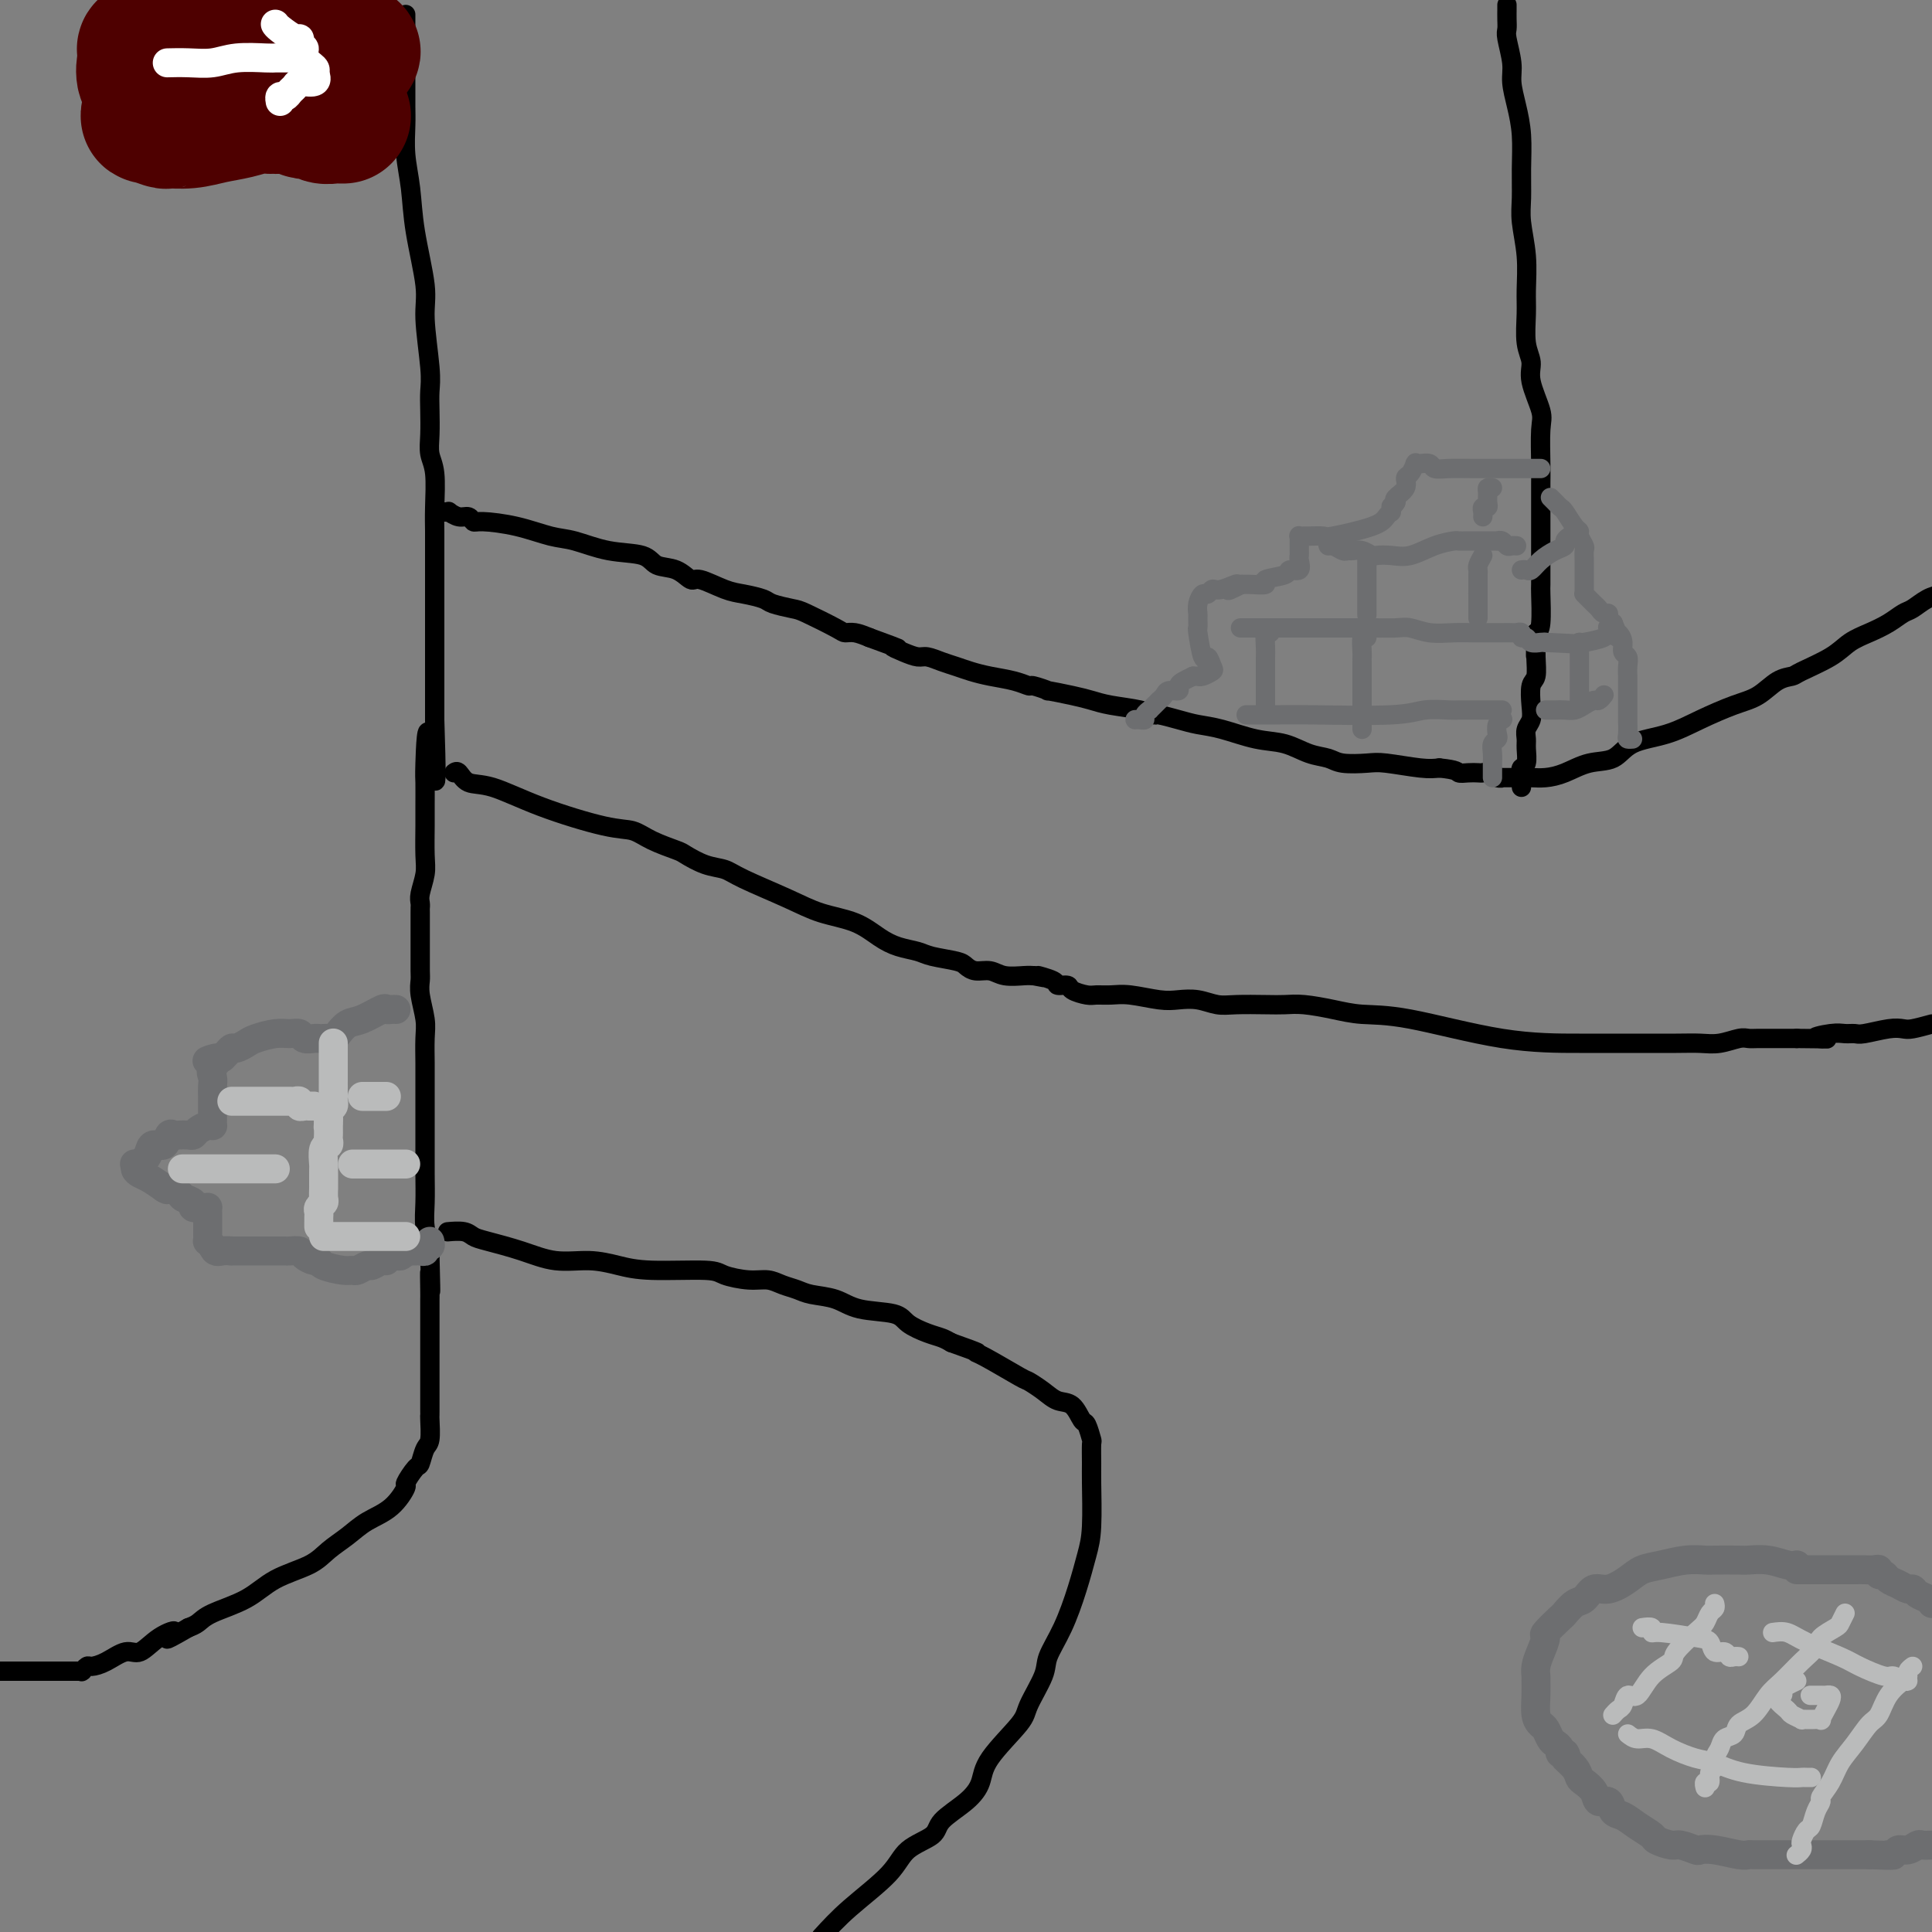 <svg viewBox='0 0 400 400' version='1.1' xmlns='http://www.w3.org/2000/svg' xmlns:xlink='http://www.w3.org/1999/xlink'><rect x="0" y="0" width="400" height="400" fill="#808080" stroke="none"/><g fill='none' stroke='rgb(0,0,0)' stroke-width='4' stroke-linecap='round' stroke-linejoin='round'><path d='M84,3c0.000,0.207 0.000,0.414 0,1c-0.000,0.586 -0.000,1.551 0,2c0.000,0.449 0.000,0.384 0,1c-0.000,0.616 -0.000,1.915 0,3c0.000,1.085 0.000,1.958 0,3c-0.000,1.042 -0.001,2.254 0,3c0.001,0.746 0.004,1.025 0,2c-0.004,0.975 -0.013,2.646 0,4c0.013,1.354 0.050,2.392 0,4c-0.050,1.608 -0.186,3.786 0,6c0.186,2.214 0.695,4.465 1,7c0.305,2.535 0.407,5.353 1,9c0.593,3.647 1.675,8.123 2,11c0.325,2.877 -0.109,4.156 0,7c0.109,2.844 0.760,7.254 1,10c0.240,2.746 0.068,3.827 0,5c-0.068,1.173 -0.032,2.438 0,4c0.032,1.562 0.061,3.422 0,5c-0.061,1.578 -0.213,2.873 0,4c0.213,1.127 0.789,2.084 1,4c0.211,1.916 0.057,4.790 0,7c-0.057,2.210 -0.015,3.756 0,5c0.015,1.244 0.004,2.185 0,4c-0.004,1.815 -0.001,4.502 0,6c0.001,1.498 0.000,1.805 0,3c-0.000,1.195 -0.000,3.276 0,5c0.000,1.724 0.000,3.091 0,5c-0.000,1.909 -0.000,4.360 0,6c0.000,1.640 0.000,2.469 0,4c-0.000,1.531 -0.000,3.766 0,6'/><path d='M90,149c0.762,23.235 -0.332,8.323 -1,4c-0.668,-4.323 -0.911,1.943 -1,5c-0.089,3.057 -0.023,2.904 0,4c0.023,1.096 0.002,3.442 0,5c-0.002,1.558 0.013,2.329 0,4c-0.013,1.671 -0.056,4.241 0,6c0.056,1.759 0.211,2.706 0,4c-0.211,1.294 -0.789,2.936 -1,4c-0.211,1.064 -0.057,1.550 0,2c0.057,0.450 0.015,0.864 0,1c-0.015,0.136 -0.004,-0.005 0,1c0.004,1.005 0.001,3.155 0,4c-0.001,0.845 -0.000,0.386 0,1c0.000,0.614 -0.001,2.301 0,3c0.001,0.699 0.004,0.410 0,1c-0.004,0.590 -0.015,2.060 0,3c0.015,0.940 0.057,1.351 0,2c-0.057,0.649 -0.211,1.537 0,3c0.211,1.463 0.789,3.499 1,5c0.211,1.501 0.057,2.465 0,4c-0.057,1.535 -0.015,3.642 0,5c0.015,1.358 0.004,1.968 0,3c-0.004,1.032 -0.001,2.487 0,4c0.001,1.513 0.001,3.086 0,4c-0.001,0.914 -0.001,1.171 0,2c0.001,0.829 0.004,2.232 0,4c-0.004,1.768 -0.015,3.902 0,6c0.015,2.098 0.056,4.160 0,6c-0.056,1.840 -0.207,3.457 0,5c0.207,1.543 0.774,3.012 1,4c0.226,0.988 0.113,1.494 0,2'/><path d='M89,260c0.309,12.348 0.083,5.719 0,4c-0.083,-1.719 -0.022,1.472 0,3c0.022,1.528 0.006,1.391 0,2c-0.006,0.609 -0.002,1.963 0,3c0.002,1.037 0.000,1.758 0,3c-0.000,1.242 -0.000,3.005 0,4c0.000,0.995 0.000,1.222 0,2c-0.000,0.778 -0.000,2.105 0,3c0.000,0.895 -0.000,1.357 0,2c0.000,0.643 0.000,1.469 0,2c-0.000,0.531 -0.000,0.769 0,1c0.000,0.231 0.001,0.454 0,1c-0.001,0.546 -0.003,1.415 0,2c0.003,0.585 0.012,0.886 0,1c-0.012,0.114 -0.043,0.042 0,1c0.043,0.958 0.161,2.947 0,4c-0.161,1.053 -0.602,1.168 -1,2c-0.398,0.832 -0.755,2.379 -1,3c-0.245,0.621 -0.379,0.315 -1,1c-0.621,0.685 -1.729,2.360 -2,3c-0.271,0.640 0.297,0.243 0,1c-0.297,0.757 -1.458,2.667 -3,4c-1.542,1.333 -3.465,2.088 -5,3c-1.535,0.912 -2.683,1.980 -4,3c-1.317,1.020 -2.804,1.992 -4,3c-1.196,1.008 -2.102,2.053 -4,3c-1.898,0.947 -4.788,1.798 -7,3c-2.212,1.202 -3.748,2.755 -6,4c-2.252,1.245 -5.222,2.181 -7,3c-1.778,0.819 -2.365,1.520 -3,2c-0.635,0.480 -1.317,0.740 -2,1'/><path d='M39,337c-7.051,4.084 -3.677,1.794 -3,1c0.677,-0.794 -1.342,-0.093 -3,1c-1.658,1.093 -2.955,2.579 -4,3c-1.045,0.421 -1.839,-0.223 -3,0c-1.161,0.223 -2.690,1.314 -4,2c-1.310,0.686 -2.403,0.969 -3,1c-0.597,0.031 -0.698,-0.188 -1,0c-0.302,0.188 -0.803,0.782 -1,1c-0.197,0.218 -0.089,0.058 0,0c0.089,-0.058 0.160,-0.016 0,0c-0.160,0.016 -0.551,0.004 -1,0c-0.449,-0.004 -0.955,-0.001 -1,0c-0.045,0.001 0.372,0.000 0,0c-0.372,-0.000 -1.532,-0.000 -2,0c-0.468,0.000 -0.245,0.000 -1,0c-0.755,-0.000 -2.489,-0.000 -4,0c-1.511,0.000 -2.800,0.000 -4,0c-1.200,-0.000 -2.311,-0.000 -3,0c-0.689,0.000 -0.955,0.000 -1,0c-0.045,-0.000 0.130,-0.000 0,0c-0.130,0.000 -0.565,0.000 -1,0'/><path d='M93,255c-0.291,0.025 -0.583,0.051 0,0c0.583,-0.051 2.040,-0.178 3,0c0.960,0.178 1.424,0.660 2,1c0.576,0.340 1.265,0.539 3,1c1.735,0.461 4.516,1.185 7,2c2.484,0.815 4.672,1.720 7,2c2.328,0.280 4.795,-0.066 7,0c2.205,0.066 4.147,0.543 6,1c1.853,0.457 3.616,0.892 7,1c3.384,0.108 8.390,-0.112 11,0c2.610,0.112 2.824,0.555 4,1c1.176,0.445 3.313,0.893 5,1c1.687,0.107 2.923,-0.127 4,0c1.077,0.127 1.996,0.615 3,1c1.004,0.385 2.093,0.666 3,1c0.907,0.334 1.631,0.722 3,1c1.369,0.278 3.385,0.445 5,1c1.615,0.555 2.831,1.497 5,2c2.169,0.503 5.291,0.569 7,1c1.709,0.431 2.004,1.229 3,2c0.996,0.771 2.691,1.515 4,2c1.309,0.485 2.231,0.710 3,1c0.769,0.290 1.384,0.645 2,1'/><path d='M197,278c6.998,2.466 5.492,2.130 5,2c-0.492,-0.130 0.031,-0.056 2,1c1.969,1.056 5.385,3.093 7,4c1.615,0.907 1.431,0.685 2,1c0.569,0.315 1.893,1.167 3,2c1.107,0.833 1.999,1.646 3,2c1.001,0.354 2.110,0.249 3,1c0.890,0.751 1.559,2.358 2,3c0.441,0.642 0.654,0.319 1,1c0.346,0.681 0.825,2.366 1,3c0.175,0.634 0.044,0.218 0,1c-0.044,0.782 -0.003,2.761 0,4c0.003,1.239 -0.032,1.736 0,4c0.032,2.264 0.131,6.293 0,9c-0.131,2.707 -0.491,4.090 -1,6c-0.509,1.910 -1.166,4.346 -2,7c-0.834,2.654 -1.843,5.525 -3,8c-1.157,2.475 -2.461,4.552 -3,6c-0.539,1.448 -0.315,2.267 -1,4c-0.685,1.733 -2.281,4.381 -3,6c-0.719,1.619 -0.561,2.208 -2,4c-1.439,1.792 -4.476,4.787 -6,7c-1.524,2.213 -1.535,3.644 -2,5c-0.465,1.356 -1.383,2.635 -3,4c-1.617,1.365 -3.933,2.814 -5,4c-1.067,1.186 -0.885,2.108 -2,3c-1.115,0.892 -3.526,1.755 -5,3c-1.474,1.245 -2.012,2.874 -4,5c-1.988,2.126 -5.425,4.750 -8,7c-2.575,2.250 -4.287,4.125 -6,6'/><path d='M90,106c0.720,-0.009 1.439,-0.017 2,0c0.561,0.017 0.962,0.061 1,0c0.038,-0.061 -0.289,-0.227 0,0c0.289,0.227 1.194,0.847 2,1c0.806,0.153 1.513,-0.162 2,0c0.487,0.162 0.753,0.802 1,1c0.247,0.198 0.475,-0.045 2,0c1.525,0.045 4.348,0.378 7,1c2.652,0.622 5.131,1.533 7,2c1.869,0.467 3.126,0.491 5,1c1.874,0.509 4.365,1.503 7,2c2.635,0.497 5.413,0.495 7,1c1.587,0.505 1.982,1.515 3,2c1.018,0.485 2.659,0.444 4,1c1.341,0.556 2.384,1.707 3,2c0.616,0.293 0.806,-0.272 2,0c1.194,0.272 3.391,1.383 5,2c1.609,0.617 2.629,0.741 4,1c1.371,0.259 3.092,0.654 4,1c0.908,0.346 1.002,0.643 2,1c0.998,0.357 2.900,0.774 4,1c1.100,0.226 1.400,0.259 3,1c1.600,0.741 4.501,2.188 6,3c1.499,0.812 1.596,0.988 2,1c0.404,0.012 1.115,-0.139 2,0c0.885,0.139 1.942,0.570 3,1'/><path d='M180,132c8.325,3.039 5.637,2.138 5,2c-0.637,-0.138 0.777,0.488 2,1c1.223,0.512 2.255,0.911 3,1c0.745,0.089 1.201,-0.131 2,0c0.799,0.131 1.939,0.612 3,1c1.061,0.388 2.043,0.682 3,1c0.957,0.318 1.889,0.658 3,1c1.111,0.342 2.401,0.684 4,1c1.599,0.316 3.506,0.606 5,1c1.494,0.394 2.573,0.893 3,1c0.427,0.107 0.200,-0.179 1,0c0.800,0.179 2.627,0.821 3,1c0.373,0.179 -0.707,-0.107 0,0c0.707,0.107 3.202,0.607 5,1c1.798,0.393 2.899,0.679 4,1c1.101,0.321 2.202,0.677 4,1c1.798,0.323 4.293,0.612 6,1c1.707,0.388 2.624,0.877 3,1c0.376,0.123 0.209,-0.118 1,0c0.791,0.118 2.538,0.594 4,1c1.462,0.406 2.638,0.743 4,1c1.362,0.257 2.910,0.436 5,1c2.090,0.564 4.721,1.514 7,2c2.279,0.486 4.207,0.509 6,1c1.793,0.491 3.452,1.451 5,2c1.548,0.549 2.984,0.687 4,1c1.016,0.313 1.612,0.802 3,1c1.388,0.198 3.568,0.105 5,0c1.432,-0.105 2.116,-0.220 4,0c1.884,0.220 4.967,0.777 7,1c2.033,0.223 3.017,0.111 4,0'/><path d='M298,159c3.907,0.381 3.676,0.833 4,1c0.324,0.167 1.203,0.048 2,0c0.797,-0.048 1.510,-0.027 2,0c0.490,0.027 0.755,0.060 1,0c0.245,-0.060 0.469,-0.212 1,0c0.531,0.212 1.370,0.789 2,1c0.630,0.211 1.050,0.056 1,0c-0.050,-0.056 -0.569,-0.015 0,0c0.569,0.015 2.227,0.002 3,0c0.773,-0.002 0.663,0.006 1,0c0.337,-0.006 1.122,-0.027 2,0c0.878,0.027 1.849,0.102 3,0c1.151,-0.102 2.483,-0.383 4,-1c1.517,-0.617 3.218,-1.571 5,-2c1.782,-0.429 3.645,-0.331 5,-1c1.355,-0.669 2.203,-2.103 4,-3c1.797,-0.897 4.542,-1.256 7,-2c2.458,-0.744 4.627,-1.873 7,-3c2.373,-1.127 4.950,-2.251 7,-3c2.050,-0.749 3.574,-1.124 5,-2c1.426,-0.876 2.754,-2.255 4,-3c1.246,-0.745 2.408,-0.857 3,-1c0.592,-0.143 0.612,-0.317 2,-1c1.388,-0.683 4.143,-1.875 6,-3c1.857,-1.125 2.814,-2.184 4,-3c1.186,-0.816 2.600,-1.388 4,-2c1.400,-0.612 2.787,-1.263 4,-2c1.213,-0.737 2.253,-1.558 3,-2c0.747,-0.442 1.201,-0.504 2,-1c0.799,-0.496 1.943,-1.428 3,-2c1.057,-0.572 2.029,-0.786 3,-1'/><path d='M94,160c0.292,-0.220 0.584,-0.441 1,0c0.416,0.441 0.957,1.542 2,2c1.043,0.458 2.587,0.272 5,1c2.413,0.728 5.694,2.370 10,4c4.306,1.630 9.638,3.248 13,4c3.362,0.752 4.755,0.639 6,1c1.245,0.361 2.343,1.196 4,2c1.657,0.804 3.873,1.579 5,2c1.127,0.421 1.164,0.489 2,1c0.836,0.511 2.472,1.464 4,2c1.528,0.536 2.950,0.656 4,1c1.050,0.344 1.729,0.911 4,2c2.271,1.089 6.133,2.701 9,4c2.867,1.299 4.739,2.284 7,3c2.261,0.716 4.910,1.161 7,2c2.090,0.839 3.621,2.070 5,3c1.379,0.930 2.607,1.558 4,2c1.393,0.442 2.953,0.697 4,1c1.047,0.303 1.582,0.655 3,1c1.418,0.345 3.718,0.685 5,1c1.282,0.315 1.544,0.606 2,1c0.456,0.394 1.106,0.890 2,1c0.894,0.110 2.034,-0.166 3,0c0.966,0.166 1.760,0.776 3,1c1.240,0.224 2.926,0.064 4,0c1.074,-0.064 1.537,-0.032 2,0'/><path d='M214,202c4.384,0.885 1.344,0.096 1,0c-0.344,-0.096 2.009,0.500 3,1c0.991,0.500 0.621,0.904 1,1c0.379,0.096 1.508,-0.118 2,0c0.492,0.118 0.348,0.566 1,1c0.652,0.434 2.099,0.852 3,1c0.901,0.148 1.255,0.026 2,0c0.745,-0.026 1.882,0.045 3,0c1.118,-0.045 2.217,-0.204 4,0c1.783,0.204 4.249,0.773 6,1c1.751,0.227 2.786,0.113 4,0c1.214,-0.113 2.607,-0.226 4,0c1.393,0.226 2.786,0.792 4,1c1.214,0.208 2.249,0.059 4,0c1.751,-0.059 4.219,-0.026 6,0c1.781,0.026 2.874,0.045 4,0c1.126,-0.045 2.286,-0.156 4,0c1.714,0.156 3.984,0.578 6,1c2.016,0.422 3.778,0.845 6,1c2.222,0.155 4.905,0.042 10,1c5.095,0.958 12.603,2.989 19,4c6.397,1.011 11.683,1.004 16,1c4.317,-0.004 7.664,-0.005 11,0c3.336,0.005 6.662,0.015 9,0c2.338,-0.015 3.689,-0.057 5,0c1.311,0.057 2.584,0.211 4,0c1.416,-0.211 2.976,-0.789 4,-1c1.024,-0.211 1.512,-0.057 2,0c0.488,0.057 0.978,0.015 2,0c1.022,-0.015 2.578,-0.004 4,0c1.422,0.004 2.711,0.002 4,0'/><path d='M372,215c10.202,0.061 5.206,0.213 4,0c-1.206,-0.213 1.378,-0.793 3,-1c1.622,-0.207 2.283,-0.042 3,0c0.717,0.042 1.489,-0.041 2,0c0.511,0.041 0.761,0.204 2,0c1.239,-0.204 3.466,-0.776 5,-1c1.534,-0.224 2.375,-0.099 3,0c0.625,0.099 1.036,0.171 2,0c0.964,-0.171 2.482,-0.586 4,-1'/><path d='M312,1c0.002,0.250 0.005,0.499 0,1c-0.005,0.501 -0.016,1.252 0,2c0.016,0.748 0.060,1.493 0,2c-0.060,0.507 -0.222,0.776 0,2c0.222,1.224 0.830,3.403 1,5c0.170,1.597 -0.098,2.611 0,4c0.098,1.389 0.561,3.152 1,5c0.439,1.848 0.853,3.780 1,6c0.147,2.220 0.025,4.729 0,7c-0.025,2.271 0.046,4.303 0,6c-0.046,1.697 -0.210,3.059 0,5c0.210,1.941 0.793,4.462 1,7c0.207,2.538 0.039,5.092 0,7c-0.039,1.908 0.050,3.169 0,5c-0.050,1.831 -0.238,4.233 0,6c0.238,1.767 0.901,2.899 1,4c0.099,1.101 -0.366,2.171 0,4c0.366,1.829 1.562,4.417 2,6c0.438,1.583 0.117,2.162 0,4c-0.117,1.838 -0.031,4.937 0,7c0.031,2.063 0.008,3.092 0,4c-0.008,0.908 -0.002,1.697 0,3c0.002,1.303 0.001,3.120 0,4c-0.001,0.880 -0.000,0.822 0,2c0.000,1.178 0.001,3.590 0,5c-0.001,1.410 -0.003,1.817 0,3c0.003,1.183 0.011,3.142 0,4c-0.011,0.858 -0.041,0.616 0,2c0.041,1.384 0.155,4.396 0,6c-0.155,1.604 -0.577,1.802 -1,2'/><path d='M318,131c-0.150,7.735 -0.026,4.071 0,3c0.026,-1.071 -0.044,0.451 0,2c0.044,1.549 0.204,3.125 0,4c-0.204,0.875 -0.773,1.050 -1,2c-0.227,0.950 -0.114,2.676 0,4c0.114,1.324 0.228,2.246 0,3c-0.228,0.754 -0.797,1.340 -1,2c-0.203,0.660 -0.040,1.395 0,2c0.040,0.605 -0.042,1.079 0,2c0.042,0.921 0.207,2.288 0,3c-0.207,0.712 -0.788,0.769 -1,1c-0.212,0.231 -0.057,0.636 0,1c0.057,0.364 0.015,0.686 0,1c-0.015,0.314 -0.004,0.620 0,1c0.004,0.380 0.001,0.833 0,1c-0.001,0.167 -0.000,0.048 0,0c0.000,-0.048 0.000,-0.024 0,0'/></g>
<g fill='none' stroke='rgb(109,110,112)' stroke-width='4' stroke-linecap='round' stroke-linejoin='round'><path d='M319,97c-0.338,0.000 -0.676,0.000 -1,0c-0.324,-0.000 -0.635,-0.000 -1,0c-0.365,0.000 -0.784,0.001 -2,0c-1.216,-0.001 -3.228,-0.004 -5,0c-1.772,0.004 -3.304,0.015 -5,0c-1.696,-0.015 -3.554,-0.057 -5,0c-1.446,0.057 -2.479,0.212 -3,0c-0.521,-0.212 -0.531,-0.791 -1,-1c-0.469,-0.209 -1.396,-0.049 -2,0c-0.604,0.049 -0.884,-0.013 -1,0c-0.116,0.013 -0.068,0.100 0,0c0.068,-0.100 0.154,-0.388 0,0c-0.154,0.388 -0.550,1.452 -1,2c-0.450,0.548 -0.956,0.580 -1,1c-0.044,0.420 0.373,1.228 0,2c-0.373,0.772 -1.535,1.506 -2,2c-0.465,0.494 -0.232,0.747 0,1'/><path d='M289,104c-1.001,1.481 -1.003,1.184 -1,1c0.003,-0.184 0.011,-0.254 0,0c-0.011,0.254 -0.042,0.832 0,1c0.042,0.168 0.158,-0.074 0,0c-0.158,0.074 -0.589,0.465 -1,1c-0.411,0.535 -0.803,1.215 -3,2c-2.197,0.785 -6.200,1.675 -8,2c-1.800,0.325 -1.396,0.086 -2,0c-0.604,-0.086 -2.214,-0.020 -3,0c-0.786,0.020 -0.746,-0.006 -1,0c-0.254,0.006 -0.800,0.043 -1,0c-0.200,-0.043 -0.053,-0.166 0,0c0.053,0.166 0.014,0.621 0,1c-0.014,0.379 -0.002,0.684 0,1c0.002,0.316 -0.007,0.644 0,1c0.007,0.356 0.031,0.739 0,1c-0.031,0.261 -0.115,0.398 0,1c0.115,0.602 0.429,1.668 0,2c-0.429,0.332 -1.603,-0.069 -2,0c-0.397,0.069 -0.018,0.607 -1,1c-0.982,0.393 -3.325,0.641 -4,1c-0.675,0.359 0.318,0.827 0,1c-0.318,0.173 -1.948,0.049 -3,0c-1.052,-0.049 -1.526,-0.025 -2,0'/><path d='M257,121c-5.024,2.564 -1.584,0.475 -1,0c0.584,-0.475 -1.690,0.663 -3,1c-1.310,0.337 -1.657,-0.127 -2,0c-0.343,0.127 -0.680,0.845 -1,1c-0.320,0.155 -0.621,-0.252 -1,0c-0.379,0.252 -0.834,1.162 -1,2c-0.166,0.838 -0.041,1.603 0,2c0.041,0.397 -0.000,0.426 0,1c0.000,0.574 0.042,1.691 0,2c-0.042,0.309 -0.167,-0.191 0,1c0.167,1.191 0.627,4.074 1,5c0.373,0.926 0.660,-0.106 1,0c0.340,0.106 0.733,1.349 1,2c0.267,0.651 0.408,0.710 0,1c-0.408,0.290 -1.363,0.810 -2,1c-0.637,0.190 -0.954,0.051 -1,0c-0.046,-0.051 0.180,-0.014 0,0c-0.180,0.014 -0.766,0.004 -1,0c-0.234,-0.004 -0.117,-0.002 0,0'/><path d='M247,140c-1.003,0.492 -1.511,0.723 -2,1c-0.489,0.277 -0.958,0.600 -1,1c-0.042,0.400 0.343,0.877 0,1c-0.343,0.123 -1.415,-0.108 -2,0c-0.585,0.108 -0.683,0.555 -1,1c-0.317,0.445 -0.855,0.889 -1,1c-0.145,0.111 0.101,-0.111 0,0c-0.101,0.111 -0.548,0.555 -1,1c-0.452,0.445 -0.908,0.890 -1,1c-0.092,0.110 0.182,-0.114 0,0c-0.182,0.114 -0.819,0.566 -1,1c-0.181,0.434 0.096,0.848 0,1c-0.096,0.152 -0.564,0.041 -1,0c-0.436,-0.041 -0.839,-0.012 -1,0c-0.161,0.012 -0.081,0.006 0,0'/><path d='M275,112c-0.059,0.453 -0.119,0.906 0,1c0.119,0.094 0.416,-0.172 1,0c0.584,0.172 1.456,0.782 2,1c0.544,0.218 0.760,0.044 1,0c0.240,-0.044 0.503,0.040 1,0c0.497,-0.040 1.226,-0.205 2,0c0.774,0.205 1.592,0.780 2,1c0.408,0.220 0.407,0.083 1,0c0.593,-0.083 1.779,-0.113 3,0c1.221,0.113 2.476,0.370 4,0c1.524,-0.370 3.316,-1.367 5,-2c1.684,-0.633 3.259,-0.902 4,-1c0.741,-0.098 0.646,-0.026 1,0c0.354,0.026 1.156,0.007 2,0c0.844,-0.007 1.732,-0.002 2,0c0.268,0.002 -0.082,0.000 0,0c0.082,-0.000 0.595,0.000 1,0c0.405,-0.000 0.700,-0.001 1,0c0.300,0.001 0.605,0.004 1,0c0.395,-0.004 0.879,-0.015 1,0c0.121,0.015 -0.122,0.057 0,0c0.122,-0.057 0.607,-0.211 1,0c0.393,0.211 0.693,0.789 1,1c0.307,0.211 0.621,0.057 1,0c0.379,-0.057 0.823,-0.016 1,0c0.177,0.016 0.089,0.008 0,0'/><path d='M257,130c0.052,-0.000 0.103,-0.000 0,0c-0.103,0.000 -0.361,0.000 0,0c0.361,-0.000 1.340,-0.000 3,0c1.660,0.000 4.002,0.000 6,0c1.998,-0.000 3.654,-0.000 5,0c1.346,0.000 2.384,0.000 4,0c1.616,-0.000 3.811,-0.001 5,0c1.189,0.001 1.373,0.004 2,0c0.627,-0.004 1.696,-0.015 3,0c1.304,0.015 2.842,0.057 4,0c1.158,-0.057 1.936,-0.211 3,0c1.064,0.211 2.412,0.789 4,1c1.588,0.211 3.415,0.057 5,0c1.585,-0.057 2.929,-0.015 4,0c1.071,0.015 1.869,0.004 3,0c1.131,-0.004 2.594,-0.002 3,0c0.406,0.002 -0.246,0.005 0,0c0.246,-0.005 1.390,-0.016 2,0c0.610,0.016 0.687,0.061 1,0c0.313,-0.061 0.861,-0.226 1,0c0.139,0.226 -0.131,0.845 0,1c0.131,0.155 0.664,-0.154 1,0c0.336,0.154 0.475,0.772 1,1c0.525,0.228 1.436,0.065 2,0c0.564,-0.065 0.782,-0.033 1,0'/><path d='M320,133c10.500,0.500 5.250,0.250 0,0'/><path d='M258,148c0.324,-0.000 0.649,-0.000 1,0c0.351,0.000 0.730,0.001 1,0c0.270,-0.001 0.433,-0.004 1,0c0.567,0.004 1.538,0.015 3,0c1.462,-0.015 3.414,-0.057 8,0c4.586,0.057 11.807,0.211 16,0c4.193,-0.211 5.360,-0.789 7,-1c1.640,-0.211 3.753,-0.057 5,0c1.247,0.057 1.627,0.015 2,0c0.373,-0.015 0.737,-0.004 1,0c0.263,0.004 0.424,0.001 1,0c0.576,-0.001 1.566,-0.000 2,0c0.434,0.000 0.312,0.000 1,0c0.688,-0.000 2.184,-0.000 3,0c0.816,0.000 0.950,0.000 1,0c0.050,-0.000 0.014,-0.000 0,0c-0.014,0.000 -0.007,0.000 0,0'/><path d='M283,132c-0.423,-0.313 -0.845,-0.625 -1,0c-0.155,0.625 -0.041,2.188 0,3c0.041,0.812 0.011,0.874 0,1c-0.011,0.126 -0.003,0.317 0,1c0.003,0.683 0.001,1.856 0,3c-0.001,1.144 -0.000,2.257 0,3c0.000,0.743 0.000,1.117 0,2c-0.000,0.883 -0.000,2.275 0,3c0.000,0.725 0.000,0.782 0,1c-0.000,0.218 -0.000,0.597 0,1c0.000,0.403 0.000,0.829 0,1c-0.000,0.171 -0.000,0.085 0,0'/><path d='M311,149c0.111,-0.059 0.222,-0.119 0,0c-0.222,0.119 -0.777,0.415 -1,1c-0.223,0.585 -0.112,1.457 0,2c0.112,0.543 0.226,0.757 0,1c-0.226,0.243 -0.793,0.517 -1,1c-0.207,0.483 -0.056,1.177 0,2c0.056,0.823 0.015,1.776 0,2c-0.015,0.224 -0.004,-0.280 0,0c0.004,0.280 0.001,1.345 0,2c-0.001,0.655 -0.000,0.902 0,1c0.000,0.098 0.000,0.049 0,0'/><path d='M283,115c0.000,0.203 0.000,0.405 0,1c0.000,0.595 0.000,1.581 0,3c0.000,1.419 0.000,3.270 0,4c0.000,0.730 0.000,0.340 0,1c0.000,0.660 0.000,2.370 0,3c0.000,0.630 0.000,0.180 0,0c0.000,-0.180 0.000,-0.090 0,0'/><path d='M307,115c-0.423,0.751 -0.845,1.502 -1,2c-0.155,0.498 -0.041,0.745 0,1c0.041,0.255 0.011,0.520 0,1c-0.011,0.480 -0.003,1.175 0,2c0.003,0.825 0.001,1.780 0,2c-0.001,0.220 -0.000,-0.296 0,0c0.000,0.296 0.000,1.404 0,2c-0.000,0.596 -0.000,0.682 0,1c0.000,0.318 0.000,0.869 0,1c-0.000,0.131 -0.000,-0.157 0,0c0.000,0.157 0.000,0.759 0,1c-0.000,0.241 -0.000,0.120 0,0'/><path d='M263,131c-0.423,-0.293 -0.845,-0.587 -1,0c-0.155,0.587 -0.041,2.053 0,3c0.041,0.947 0.011,1.375 0,2c-0.011,0.625 -0.003,1.449 0,2c0.003,0.551 0.001,0.830 0,1c-0.001,0.170 -0.000,0.230 0,1c0.000,0.770 0.000,2.248 0,3c-0.000,0.752 -0.000,0.776 0,1c0.000,0.224 0.000,0.648 0,1c-0.000,0.352 -0.000,0.633 0,1c0.000,0.367 0.000,0.819 0,1c-0.000,0.181 -0.000,0.090 0,0'/><path d='M309,101c-0.425,-0.061 -0.850,-0.122 -1,0c-0.150,0.122 -0.026,0.428 0,1c0.026,0.572 -0.046,1.411 0,2c0.046,0.589 0.208,0.929 0,1c-0.208,0.071 -0.788,-0.125 -1,0c-0.212,0.125 -0.057,0.572 0,1c0.057,0.428 0.016,0.837 0,1c-0.016,0.163 -0.008,0.082 0,0'/><path d='M321,103c0.326,0.317 0.652,0.634 1,1c0.348,0.366 0.719,0.779 1,1c0.281,0.221 0.471,0.248 1,1c0.529,0.752 1.396,2.228 2,3c0.604,0.772 0.947,0.841 1,1c0.053,0.159 -0.182,0.410 0,1c0.182,0.590 0.781,1.520 1,2c0.219,0.480 0.059,0.510 0,1c-0.059,0.490 -0.016,1.440 0,2c0.016,0.560 0.004,0.731 0,1c-0.004,0.269 -0.001,0.636 0,1c0.001,0.364 0.001,0.725 0,1c-0.001,0.275 -0.001,0.465 0,1c0.001,0.535 0.003,1.414 0,2c-0.003,0.586 -0.012,0.878 0,1c0.012,0.122 0.045,0.074 0,0c-0.045,-0.074 -0.167,-0.173 0,0c0.167,0.173 0.623,0.620 1,1c0.377,0.380 0.675,0.693 1,1c0.325,0.307 0.678,0.607 1,1c0.322,0.393 0.612,0.879 1,1c0.388,0.121 0.874,-0.121 1,0c0.126,0.121 -0.107,0.606 0,1c0.107,0.394 0.553,0.697 1,1'/><path d='M334,129c1.968,4.500 0.387,2.749 0,2c-0.387,-0.749 0.418,-0.497 1,0c0.582,0.497 0.941,1.238 1,2c0.059,0.762 -0.180,1.547 0,2c0.180,0.453 0.780,0.576 1,1c0.220,0.424 0.059,1.149 0,2c-0.059,0.851 -0.016,1.828 0,2c0.016,0.172 0.004,-0.461 0,0c-0.004,0.461 -0.001,2.015 0,3c0.001,0.985 -0.001,1.402 0,2c0.001,0.598 0.004,1.375 0,2c-0.004,0.625 -0.015,1.096 0,2c0.015,0.904 0.056,2.242 0,3c-0.056,0.758 -0.207,0.935 0,1c0.207,0.065 0.774,0.019 1,0c0.226,-0.019 0.113,-0.009 0,0'/><path d='M327,133c-0.010,0.081 -0.021,0.162 1,0c1.021,-0.162 3.072,-0.565 4,-1c0.928,-0.435 0.733,-0.900 1,-1c0.267,-0.100 0.995,0.165 1,0c0.005,-0.165 -0.713,-0.762 -1,-1c-0.287,-0.238 -0.144,-0.119 0,0'/><path d='M325,111c-0.463,0.328 -0.926,0.656 -1,1c-0.074,0.344 0.240,0.705 0,1c-0.240,0.295 -1.035,0.524 -2,1c-0.965,0.476 -2.101,1.199 -3,2c-0.899,0.801 -1.561,1.679 -2,2c-0.439,0.321 -0.657,0.087 -1,0c-0.343,-0.087 -0.812,-0.025 -1,0c-0.188,0.025 -0.094,0.012 0,0'/><path d='M320,147c0.357,-0.002 0.714,-0.003 1,0c0.286,0.003 0.500,0.011 1,0c0.500,-0.011 1.285,-0.040 2,0c0.715,0.040 1.358,0.151 2,0c0.642,-0.151 1.283,-0.562 2,-1c0.717,-0.438 1.512,-0.901 2,-1c0.488,-0.099 0.670,0.166 1,0c0.330,-0.166 0.809,-0.762 1,-1c0.191,-0.238 0.096,-0.119 0,0'/><path d='M327,133c0.000,0.212 0.000,0.424 0,1c0.000,0.576 0.000,1.517 0,2c0.000,0.483 0.000,0.510 0,1c0.000,0.490 0.000,1.444 0,2c-0.000,0.556 0.000,0.713 0,1c0.000,0.287 0.000,0.704 0,1c0.000,0.296 0.000,0.471 0,1c0.000,0.529 0.000,1.412 0,2c0.000,0.588 0.000,0.882 0,1c-0.000,0.118 0.000,0.059 0,0'/></g>
<g fill='none' stroke='rgb(78,0,0)' stroke-width='28' stroke-linecap='round' stroke-linejoin='round'><path d='M38,11c0.838,0.000 1.676,0.000 2,0c0.324,-0.000 0.134,-0.000 1,0c0.866,0.000 2.789,0.000 4,0c1.211,-0.000 1.710,-0.001 3,0c1.290,0.001 3.373,0.004 5,0c1.627,-0.004 2.799,-0.015 4,0c1.201,0.015 2.430,0.056 3,0c0.570,-0.056 0.481,-0.207 1,0c0.519,0.207 1.646,0.774 2,1c0.354,0.226 -0.064,0.113 0,0c0.064,-0.113 0.609,-0.226 1,0c0.391,0.226 0.629,0.793 1,1c0.371,0.207 0.877,0.056 1,0c0.123,-0.056 -0.135,-0.018 0,0c0.135,0.018 0.663,0.015 1,0c0.337,-0.015 0.483,-0.043 1,0c0.517,0.043 1.407,0.156 2,0c0.593,-0.156 0.890,-0.580 1,-1c0.110,-0.420 0.031,-0.834 0,-1c-0.031,-0.166 -0.016,-0.083 0,0'/><path d='M71,11c4.765,-0.238 0.177,-0.834 -2,-1c-2.177,-0.166 -1.943,0.098 -2,0c-0.057,-0.098 -0.406,-0.560 -1,-1c-0.594,-0.440 -1.433,-0.860 -2,-1c-0.567,-0.140 -0.862,0.001 -2,0c-1.138,-0.001 -3.119,-0.144 -5,0c-1.881,0.144 -3.663,0.574 -6,1c-2.337,0.426 -5.231,0.846 -7,1c-1.769,0.154 -2.414,0.041 -3,0c-0.586,-0.041 -1.112,-0.011 -2,0c-0.888,0.011 -2.137,0.002 -3,0c-0.863,-0.002 -1.342,0.002 -2,0c-0.658,-0.002 -1.497,-0.009 -2,0c-0.503,0.009 -0.671,0.033 -1,0c-0.329,-0.033 -0.819,-0.124 -1,0c-0.181,0.124 -0.052,0.464 0,1c0.052,0.536 0.026,1.268 0,2'/><path d='M30,13c-0.370,1.129 -0.295,2.450 0,3c0.295,0.550 0.811,0.328 1,1c0.189,0.672 0.051,2.237 0,3c-0.051,0.763 -0.014,0.725 0,1c0.014,0.275 0.004,0.862 0,1c-0.004,0.138 -0.004,-0.174 0,0c0.004,0.174 0.012,0.835 0,1c-0.012,0.165 -0.045,-0.166 0,0c0.045,0.166 0.167,0.830 0,1c-0.167,0.170 -0.622,-0.154 0,0c0.622,0.154 2.322,0.785 3,1c0.678,0.215 0.334,0.015 1,0c0.666,-0.015 2.343,0.154 4,0c1.657,-0.154 3.293,-0.630 5,-1c1.707,-0.370 3.483,-0.635 5,-1c1.517,-0.365 2.773,-0.830 4,-1c1.227,-0.170 2.424,-0.046 3,0c0.576,0.046 0.532,0.012 1,0c0.468,-0.012 1.450,-0.003 2,0c0.550,0.003 0.670,0.001 1,0c0.330,-0.001 0.872,-0.000 1,0c0.128,0.000 -0.158,0.000 0,0c0.158,-0.000 0.759,-0.000 1,0c0.241,0.000 0.120,0.000 0,0'/><path d='M62,22c4.565,-0.525 1.979,-0.338 1,0c-0.979,0.338 -0.351,0.826 0,1c0.351,0.174 0.427,0.032 1,0c0.573,-0.032 1.645,0.044 2,0c0.355,-0.044 -0.006,-0.208 0,0c0.006,0.208 0.380,0.788 1,1c0.620,0.212 1.487,0.057 2,0c0.513,-0.057 0.674,-0.015 1,0c0.326,0.015 0.819,0.004 1,0c0.181,-0.004 0.052,-0.001 0,0c-0.052,0.001 -0.026,0.001 0,0'/></g>
<g fill='none' stroke='rgb(255,255,255)' stroke-width='6' stroke-linecap='round' stroke-linejoin='round'><path d='M35,13c-0.330,0.008 -0.660,0.016 0,0c0.660,-0.016 2.309,-0.057 4,0c1.691,0.057 3.423,0.211 5,0c1.577,-0.211 3.000,-0.789 5,-1c2.000,-0.211 4.577,-0.057 6,0c1.423,0.057 1.692,0.015 2,0c0.308,-0.015 0.656,-0.004 1,0c0.344,0.004 0.684,0.001 1,0c0.316,-0.001 0.607,-0.000 1,0c0.393,0.000 0.889,0.000 1,0c0.111,-0.000 -0.162,-0.000 0,0c0.162,0.000 0.761,0.000 1,0c0.239,-0.000 0.120,-0.000 0,0'/><path d='M57,5c0.113,0.190 0.225,0.381 1,1c0.775,0.619 2.212,1.667 3,2c0.788,0.333 0.927,-0.049 1,0c0.073,0.049 0.079,0.527 0,1c-0.079,0.473 -0.245,0.939 0,1c0.245,0.061 0.901,-0.283 1,0c0.099,0.283 -0.358,1.191 0,2c0.358,0.809 1.531,1.517 2,2c0.469,0.483 0.235,0.742 0,1'/><path d='M65,15c1.120,2.013 -0.081,2.046 -1,2c-0.919,-0.046 -1.556,-0.171 -2,0c-0.444,0.171 -0.693,0.638 -1,1c-0.307,0.362 -0.671,0.619 -1,1c-0.329,0.381 -0.624,0.886 -1,1c-0.376,0.114 -0.832,-0.162 -1,0c-0.168,0.162 -0.048,0.760 0,1c0.048,0.240 0.024,0.120 0,0'/></g>
<g fill='none' stroke='rgb(109,110,112)' stroke-width='6' stroke-linecap='round' stroke-linejoin='round'><path d='M82,209c-0.313,-0.015 -0.625,-0.030 -1,0c-0.375,0.030 -0.811,0.106 -1,0c-0.189,-0.106 -0.131,-0.392 -1,0c-0.869,0.392 -2.667,1.464 -4,2c-1.333,0.536 -2.202,0.536 -3,1c-0.798,0.464 -1.523,1.392 -2,2c-0.477,0.608 -0.704,0.895 -1,1c-0.296,0.105 -0.661,0.029 -1,0c-0.339,-0.029 -0.654,-0.012 -1,0c-0.346,0.012 -0.725,0.017 -1,0c-0.275,-0.017 -0.445,-0.058 -1,0c-0.555,0.058 -1.493,0.215 -2,0c-0.507,-0.215 -0.583,-0.801 -1,-1c-0.417,-0.199 -1.176,-0.011 -2,0c-0.824,0.011 -1.712,-0.156 -3,0c-1.288,0.156 -2.975,0.633 -4,1c-1.025,0.367 -1.388,0.623 -2,1c-0.612,0.377 -1.473,0.874 -2,1c-0.527,0.126 -0.719,-0.120 -1,0c-0.281,0.120 -0.652,0.606 -1,1c-0.348,0.394 -0.674,0.697 -1,1'/><path d='M46,219c-5.735,1.452 -2.073,0.080 -1,0c1.073,-0.080 -0.445,1.130 -1,2c-0.555,0.870 -0.149,1.399 0,2c0.149,0.601 0.040,1.273 0,2c-0.040,0.727 -0.011,1.508 0,2c0.011,0.492 0.003,0.696 0,1c-0.003,0.304 -0.000,0.709 0,1c0.000,0.291 -0.002,0.470 0,1c0.002,0.530 0.008,1.413 0,2c-0.008,0.587 -0.030,0.879 0,1c0.030,0.121 0.111,0.071 0,0c-0.111,-0.071 -0.415,-0.163 -1,0c-0.585,0.163 -1.452,0.580 -2,1c-0.548,0.420 -0.777,0.843 -1,1c-0.223,0.157 -0.440,0.050 -1,0c-0.560,-0.050 -1.463,-0.042 -2,0c-0.537,0.042 -0.707,0.118 -1,0c-0.293,-0.118 -0.707,-0.432 -1,0c-0.293,0.432 -0.464,1.608 -1,2c-0.536,0.392 -1.436,-0.001 -2,0c-0.564,0.001 -0.793,0.395 -1,1c-0.207,0.605 -0.393,1.419 -1,2c-0.607,0.581 -1.636,0.928 -2,1c-0.364,0.072 -0.064,-0.133 0,0c0.064,0.133 -0.106,0.603 0,1c0.106,0.397 0.490,0.722 1,1c0.510,0.278 1.146,0.508 2,1c0.854,0.492 1.927,1.246 3,2'/><path d='M34,246c1.040,0.726 0.641,0.041 1,0c0.359,-0.041 1.476,0.563 2,1c0.524,0.437 0.456,0.706 1,1c0.544,0.294 1.701,0.614 2,1c0.299,0.386 -0.260,0.837 0,1c0.260,0.163 1.338,0.036 2,0c0.662,-0.036 0.910,0.017 1,0c0.090,-0.017 0.024,-0.106 0,0c-0.024,0.106 -0.006,0.407 0,1c0.006,0.593 0.002,1.479 0,2c-0.002,0.521 -0.001,0.678 0,1c0.001,0.322 0.000,0.808 0,1c-0.000,0.192 -0.001,0.089 0,0c0.001,-0.089 0.003,-0.165 0,0c-0.003,0.165 -0.011,0.570 0,1c0.011,0.430 0.041,0.885 0,1c-0.041,0.115 -0.155,-0.110 0,0c0.155,0.110 0.577,0.555 1,1'/><path d='M44,258c0.470,1.464 1.147,1.124 2,1c0.853,-0.124 1.884,-0.033 2,0c0.116,0.033 -0.684,0.009 0,0c0.684,-0.009 2.851,-0.002 4,0c1.149,0.002 1.282,-0.000 2,0c0.718,0.000 2.023,0.003 3,0c0.977,-0.003 1.627,-0.011 2,0c0.373,0.011 0.468,0.041 1,0c0.532,-0.041 1.502,-0.152 2,0c0.498,0.152 0.525,0.566 1,1c0.475,0.434 1.399,0.886 2,1c0.601,0.114 0.881,-0.112 1,0c0.119,0.112 0.077,0.562 1,1c0.923,0.438 2.810,0.865 4,1c1.190,0.135 1.685,-0.020 2,0c0.315,0.020 0.452,0.217 1,0c0.548,-0.217 1.506,-0.846 2,-1c0.494,-0.154 0.523,0.169 1,0c0.477,-0.169 1.403,-0.830 2,-1c0.597,-0.170 0.867,0.151 1,0c0.133,-0.151 0.130,-0.775 0,-1c-0.130,-0.225 -0.385,-0.050 0,0c0.385,0.050 1.411,-0.025 2,0c0.589,0.025 0.740,0.150 1,0c0.260,-0.150 0.630,-0.575 1,-1'/><path d='M84,259c1.947,-0.619 0.314,-0.166 0,0c-0.314,0.166 0.690,0.046 1,0c0.310,-0.046 -0.076,-0.016 0,0c0.076,0.016 0.613,0.019 1,0c0.387,-0.019 0.626,-0.061 1,0c0.374,0.061 0.885,0.226 1,0c0.115,-0.226 -0.165,-0.844 0,-1c0.165,-0.156 0.775,0.150 1,0c0.225,-0.150 0.064,-0.757 0,-1c-0.064,-0.243 -0.032,-0.121 0,0'/></g>
<g fill='none' stroke='rgb(186,187,187)' stroke-width='6' stroke-linecap='round' stroke-linejoin='round'><path d='M69,216c0.000,-0.050 0.000,-0.101 0,0c-0.000,0.101 -0.000,0.352 0,1c0.000,0.648 0.000,1.693 0,2c-0.000,0.307 -0.000,-0.125 0,0c0.000,0.125 0.000,0.807 0,1c-0.000,0.193 -0.000,-0.102 0,0c0.000,0.102 0.000,0.601 0,1c-0.000,0.399 -0.000,0.697 0,1c0.000,0.303 0.000,0.610 0,1c-0.000,0.390 -0.000,0.864 0,1c0.000,0.136 0.001,-0.066 0,0c-0.001,0.066 -0.004,0.399 0,1c0.004,0.601 0.015,1.470 0,2c-0.015,0.530 -0.057,0.719 0,1c0.057,0.281 0.211,0.653 0,1c-0.211,0.347 -0.788,0.670 -1,1c-0.212,0.330 -0.061,0.666 0,1c0.061,0.334 0.030,0.667 0,1'/><path d='M68,232c-0.155,2.714 -0.042,1.501 0,1c0.042,-0.501 0.012,-0.288 0,0c-0.012,0.288 -0.007,0.653 0,1c0.007,0.347 0.016,0.678 0,1c-0.016,0.322 -0.057,0.636 0,1c0.057,0.364 0.211,0.779 0,1c-0.211,0.221 -0.789,0.248 -1,1c-0.211,0.752 -0.057,2.228 0,3c0.057,0.772 0.015,0.841 0,1c-0.015,0.159 -0.003,0.410 0,1c0.003,0.590 -0.003,1.520 0,2c0.003,0.480 0.015,0.510 0,1c-0.015,0.490 -0.057,1.441 0,2c0.057,0.559 0.211,0.727 0,1c-0.211,0.273 -0.789,0.651 -1,1c-0.211,0.349 -0.057,0.668 0,1c0.057,0.332 0.015,0.677 0,1c-0.015,0.323 -0.004,0.626 0,1c0.004,0.374 0.001,0.821 0,1c-0.001,0.179 -0.001,0.089 0,0'/><path d='M73,241c0.384,0.000 0.768,0.000 1,0c0.232,0.000 0.313,0.000 1,0c0.687,-0.000 1.980,-0.000 3,0c1.020,0.000 1.765,0.000 2,0c0.235,0.000 -0.042,0.000 0,0c0.042,0.000 0.404,-0.000 1,0c0.596,0.000 1.428,0.000 2,0c0.572,0.000 0.885,0.000 1,0c0.115,0.000 0.033,0.000 0,0c-0.033,-0.000 -0.016,0.000 0,0'/><path d='M48,228c0.265,-0.000 0.531,-0.000 1,0c0.469,0.000 1.143,0.000 2,0c0.857,-0.000 1.897,-0.000 2,0c0.103,0.000 -0.730,0.000 0,0c0.730,-0.000 3.023,-0.001 4,0c0.977,0.001 0.639,0.004 1,0c0.361,-0.004 1.420,-0.015 2,0c0.580,0.015 0.681,0.057 1,0c0.319,-0.057 0.855,-0.211 1,0c0.145,0.211 -0.101,0.789 0,1c0.101,0.211 0.549,0.057 1,0c0.451,-0.057 0.904,-0.015 1,0c0.096,0.015 -0.167,0.004 0,0c0.167,-0.004 0.762,-0.001 1,0c0.238,0.001 0.119,0.001 0,0'/><path d='M38,242c-0.216,0.000 -0.432,0.000 0,0c0.432,0.000 1.512,0.000 2,0c0.488,0.000 0.385,0.000 1,0c0.615,0.000 1.947,-0.000 3,0c1.053,0.000 1.827,0.000 3,0c1.173,0.000 2.745,-0.000 4,0c1.255,0.000 2.193,0.000 3,0c0.807,0.000 1.484,0.000 2,0c0.516,0.000 0.870,0.000 1,0c0.130,0.000 0.037,0.000 0,0c-0.037,0.000 -0.019,0.000 0,0'/><path d='M67,256c0.742,0.000 1.484,0.000 2,0c0.516,0.000 0.806,0.000 2,0c1.194,0.000 3.290,0.000 5,0c1.710,0.000 3.033,0.000 4,0c0.967,0.000 1.579,0.000 2,0c0.421,0.000 0.652,-0.000 1,0c0.348,0.000 0.814,0.000 1,0c0.186,0.000 0.093,0.000 0,0'/><path d='M75,227c0.334,0.000 0.668,0.000 1,0c0.332,0.000 0.664,0.000 1,0c0.336,-0.000 0.678,-0.000 1,0c0.322,0.000 0.625,0.000 1,0c0.375,-0.000 0.821,0.000 1,0c0.179,-0.000 0.089,0.000 0,0'/></g>
<g fill='none' stroke='rgb(109,110,112)' stroke-width='6' stroke-linecap='round' stroke-linejoin='round'><path d='M372,324c-0.508,0.113 -1.015,0.226 -2,0c-0.985,-0.226 -2.447,-0.792 -4,-1c-1.553,-0.208 -3.198,-0.056 -4,0c-0.802,0.056 -0.763,0.018 -2,0c-1.237,-0.018 -3.752,-0.017 -5,0c-1.248,0.017 -1.228,0.048 -2,0c-0.772,-0.048 -2.335,-0.177 -4,0c-1.665,0.177 -3.433,0.658 -5,1c-1.567,0.342 -2.934,0.543 -4,1c-1.066,0.457 -1.832,1.168 -3,2c-1.168,0.832 -2.737,1.785 -4,2c-1.263,0.215 -2.220,-0.310 -3,0c-0.780,0.310 -1.383,1.453 -2,2c-0.617,0.547 -1.247,0.498 -2,1c-0.753,0.502 -1.630,1.555 -2,2c-0.370,0.445 -0.232,0.283 -1,1c-0.768,0.717 -2.440,2.315 -3,3c-0.560,0.685 -0.006,0.458 0,1c0.006,0.542 -0.534,1.852 -1,3c-0.466,1.148 -0.858,2.135 -1,3c-0.142,0.865 -0.035,1.608 0,2c0.035,0.392 -0.002,0.433 0,1c0.002,0.567 0.042,1.661 0,3c-0.042,1.339 -0.166,2.922 0,4c0.166,1.078 0.623,1.651 1,2c0.377,0.349 0.675,0.476 1,1c0.325,0.524 0.678,1.447 1,2c0.322,0.553 0.612,0.736 1,1c0.388,0.264 0.874,0.610 1,1c0.126,0.390 -0.107,0.826 0,1c0.107,0.174 0.553,0.087 1,0'/><path d='M324,363c0.821,1.373 -0.127,0.804 0,1c0.127,0.196 1.328,1.157 2,2c0.672,0.843 0.814,1.569 1,2c0.186,0.431 0.416,0.567 1,1c0.584,0.433 1.521,1.162 2,2c0.479,0.838 0.501,1.785 1,2c0.499,0.215 1.476,-0.304 2,0c0.524,0.304 0.597,1.429 1,2c0.403,0.571 1.137,0.588 2,1c0.863,0.412 1.854,1.220 3,2c1.146,0.780 2.447,1.533 3,2c0.553,0.467 0.356,0.647 1,1c0.644,0.353 2.127,0.878 3,1c0.873,0.122 1.137,-0.160 2,0c0.863,0.160 2.326,0.761 3,1c0.674,0.239 0.560,0.117 1,0c0.440,-0.117 1.434,-0.227 3,0c1.566,0.227 3.706,0.793 5,1c1.294,0.207 1.744,0.055 2,0c0.256,-0.055 0.319,-0.015 1,0c0.681,0.015 1.981,0.004 3,0c1.019,-0.004 1.758,-0.001 3,0c1.242,0.001 2.987,0.000 4,0c1.013,-0.000 1.294,-0.000 2,0c0.706,0.000 1.837,0.000 3,0c1.163,-0.000 2.357,-0.000 3,0c0.643,0.000 0.736,0.000 1,0c0.264,-0.000 0.700,-0.000 1,0c0.300,0.000 0.465,0.000 1,0c0.535,-0.000 1.438,-0.000 2,0c0.562,0.000 0.781,0.000 1,0'/><path d='M387,384c7.198,0.292 4.692,0.022 4,0c-0.692,-0.022 0.430,0.204 1,0c0.570,-0.204 0.589,-0.839 1,-1c0.411,-0.161 1.213,0.153 2,0c0.787,-0.153 1.558,-0.772 2,-1c0.442,-0.228 0.555,-0.065 1,0c0.445,0.065 1.223,0.033 2,0'/><path d='M372,325c0.474,-0.000 0.949,-0.000 1,0c0.051,0.000 -0.320,0.000 0,0c0.320,-0.000 1.331,-0.000 2,0c0.669,0.000 0.995,0.000 2,0c1.005,-0.000 2.690,-0.001 4,0c1.310,0.001 2.245,0.004 3,0c0.755,-0.004 1.330,-0.016 2,0c0.670,0.016 1.436,0.060 2,0c0.564,-0.060 0.927,-0.224 1,0c0.073,0.224 -0.146,0.834 0,1c0.146,0.166 0.655,-0.114 1,0c0.345,0.114 0.525,0.622 1,1c0.475,0.378 1.244,0.626 2,1c0.756,0.374 1.498,0.874 2,1c0.502,0.126 0.763,-0.121 1,0c0.237,0.121 0.448,0.609 1,1c0.552,0.391 1.443,0.683 2,1c0.557,0.317 0.778,0.658 1,1'/></g>
<g fill='none' stroke='rgb(186,187,187)' stroke-width='4' stroke-linecap='round' stroke-linejoin='round'><path d='M355,332c0.091,0.362 0.181,0.723 0,1c-0.181,0.277 -0.634,0.468 -1,1c-0.366,0.532 -0.647,1.403 -1,2c-0.353,0.597 -0.780,0.918 -2,2c-1.220,1.082 -3.234,2.925 -4,4c-0.766,1.075 -0.285,1.381 -1,2c-0.715,0.619 -2.625,1.552 -4,3c-1.375,1.448 -2.214,3.411 -3,4c-0.786,0.589 -1.517,-0.196 -2,0c-0.483,0.196 -0.717,1.372 -1,2c-0.283,0.628 -0.615,0.708 -1,1c-0.385,0.292 -0.824,0.798 -1,1c-0.176,0.202 -0.088,0.101 0,0'/><path d='M382,334c-0.397,0.781 -0.794,1.562 -1,2c-0.206,0.438 -0.222,0.533 -1,1c-0.778,0.467 -2.319,1.306 -3,2c-0.681,0.694 -0.503,1.243 -1,2c-0.497,0.757 -1.671,1.721 -3,3c-1.329,1.279 -2.813,2.871 -4,4c-1.187,1.129 -2.076,1.793 -3,3c-0.924,1.207 -1.882,2.956 -3,4c-1.118,1.044 -2.395,1.381 -3,2c-0.605,0.619 -0.539,1.518 -1,2c-0.461,0.482 -1.448,0.548 -2,1c-0.552,0.452 -0.669,1.292 -1,2c-0.331,0.708 -0.877,1.285 -1,2c-0.123,0.715 0.177,1.568 0,2c-0.177,0.432 -0.832,0.442 -1,1c-0.168,0.558 0.151,1.665 0,2c-0.151,0.335 -0.771,-0.102 -1,0c-0.229,0.102 -0.065,0.743 0,1c0.065,0.257 0.033,0.128 0,0'/><path d='M396,345c-0.432,0.323 -0.864,0.647 -1,1c-0.136,0.353 0.025,0.736 0,1c-0.025,0.264 -0.236,0.408 -1,1c-0.764,0.592 -2.081,1.631 -3,3c-0.919,1.369 -1.439,3.069 -2,4c-0.561,0.931 -1.163,1.094 -2,2c-0.837,0.906 -1.908,2.557 -3,4c-1.092,1.443 -2.205,2.678 -3,4c-0.795,1.322 -1.274,2.729 -2,4c-0.726,1.271 -1.700,2.405 -2,3c-0.300,0.595 0.074,0.649 0,1c-0.074,0.351 -0.594,0.997 -1,2c-0.406,1.003 -0.696,2.363 -1,3c-0.304,0.637 -0.621,0.553 -1,1c-0.379,0.447 -0.820,1.426 -1,2c-0.180,0.574 -0.100,0.741 0,1c0.100,0.259 0.219,0.608 0,1c-0.219,0.392 -0.777,0.826 -1,1c-0.223,0.174 -0.112,0.087 0,0'/><path d='M340,337c0.855,-0.120 1.711,-0.241 2,0c0.289,0.241 0.013,0.843 0,1c-0.013,0.157 0.238,-0.131 2,0c1.762,0.131 5.035,0.680 7,1c1.965,0.320 2.620,0.411 3,1c0.380,0.589 0.484,1.674 1,2c0.516,0.326 1.445,-0.109 2,0c0.555,0.109 0.736,0.761 1,1c0.264,0.239 0.609,0.064 1,0c0.391,-0.064 0.826,-0.018 1,0c0.174,0.018 0.087,0.009 0,0'/><path d='M337,359c0.593,0.468 1.186,0.936 2,1c0.814,0.064 1.851,-0.278 3,0c1.149,0.278 2.412,1.174 4,2c1.588,0.826 3.500,1.580 5,2c1.500,0.420 2.587,0.505 4,1c1.413,0.495 3.153,1.401 6,2c2.847,0.599 6.802,0.893 9,1c2.198,0.107 2.641,0.029 3,0c0.359,-0.029 0.635,-0.008 1,0c0.365,0.008 0.819,0.002 1,0c0.181,-0.002 0.091,-0.001 0,0'/><path d='M367,338c1.005,-0.147 2.010,-0.294 3,0c0.990,0.294 1.966,1.030 4,2c2.034,0.970 5.126,2.173 7,3c1.874,0.827 2.530,1.279 4,2c1.470,0.721 3.753,1.710 5,2c1.247,0.290 1.458,-0.118 2,0c0.542,0.118 1.415,0.763 2,1c0.585,0.237 0.881,0.068 1,0c0.119,-0.068 0.059,-0.034 0,0'/><path d='M372,348c-0.720,0.336 -1.440,0.671 -2,1c-0.560,0.329 -0.961,0.651 -1,1c-0.039,0.349 0.285,0.724 0,1c-0.285,0.276 -1.178,0.452 -1,1c0.178,0.548 1.426,1.467 2,2c0.574,0.533 0.473,0.678 1,1c0.527,0.322 1.681,0.820 2,1c0.319,0.180 -0.199,0.042 0,0c0.199,-0.042 1.115,0.010 2,0c0.885,-0.010 1.741,-0.083 2,0c0.259,0.083 -0.077,0.324 0,0c0.077,-0.324 0.569,-1.211 1,-2c0.431,-0.789 0.802,-1.479 1,-2c0.198,-0.521 0.224,-0.872 0,-1c-0.224,-0.128 -0.699,-0.034 -1,0c-0.301,0.034 -0.427,0.009 -1,0c-0.573,-0.009 -1.592,-0.003 -2,0c-0.408,0.003 -0.204,0.001 0,0'/></g>
</svg>